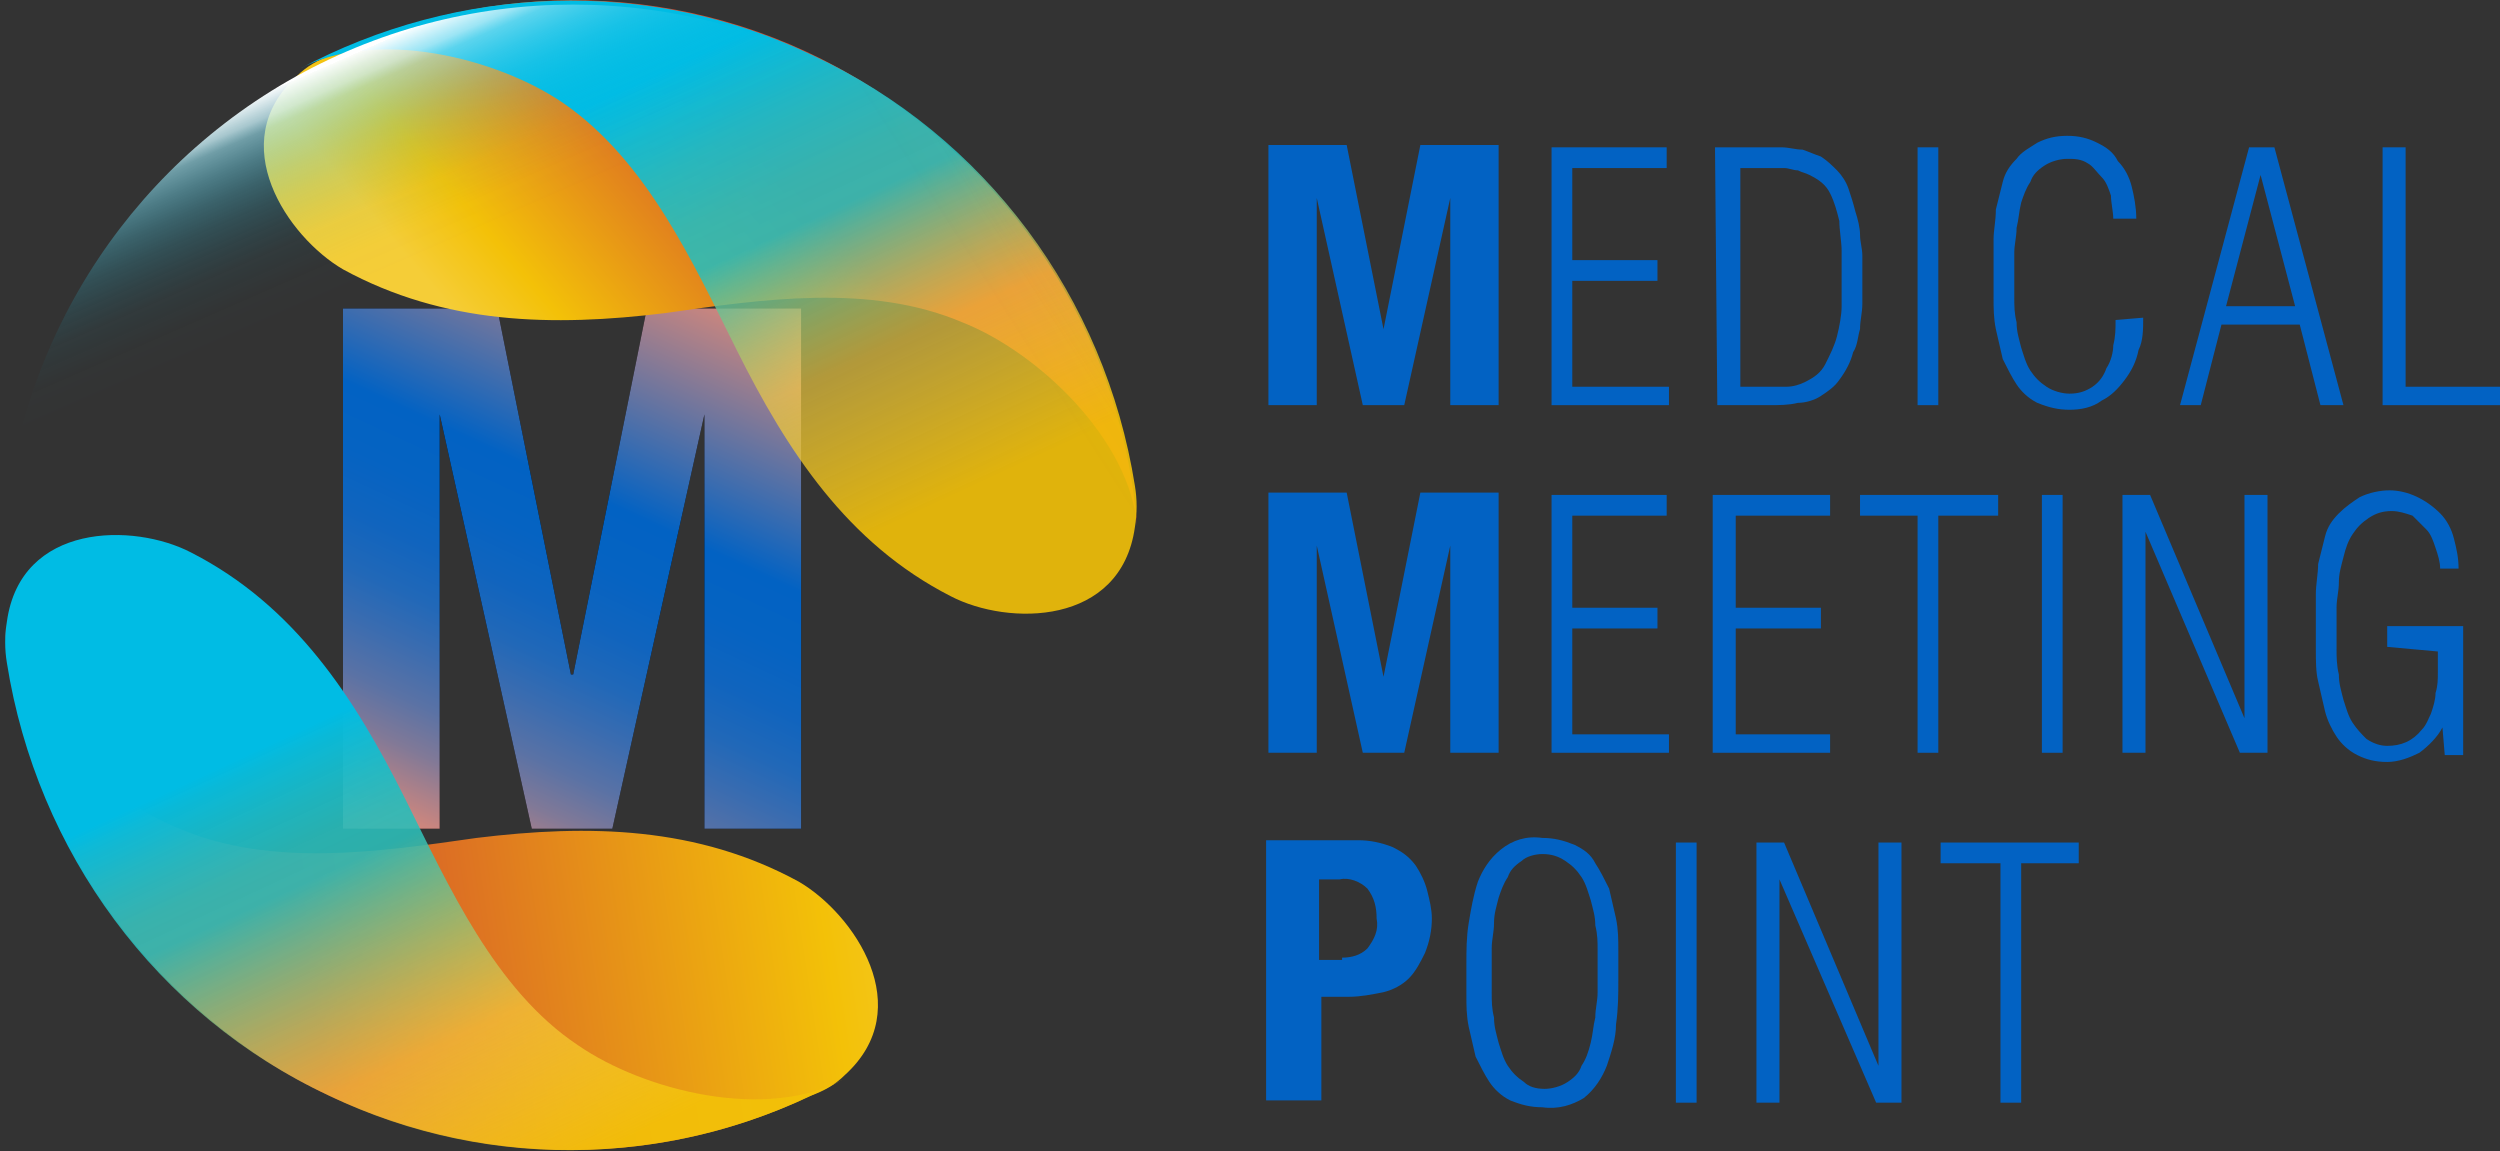 <?xml version="1.0" encoding="utf-8"?>
<!-- Generator: Adobe Illustrator 24.3.0, SVG Export Plug-In . SVG Version: 6.00 Build 0)  -->
<svg version="1.1" id="Capa_1" xmlns="http://www.w3.org/2000/svg" xmlns:xlink="http://www.w3.org/1999/xlink" x="0px" y="0px"
	 viewBox="0 0 108.6 50" style="enable-background:new 0 0 108.6 50;" xml:space="preserve">
<rect x="0" y="0" width="108.6" height="50" fill="#333333" stroke="none"/>
<style type="text/css">
	.st0{fill:#0262C3;}
	.st1{fill:url(#Path_21_);}
	.st2{fill:url(#Path_22_);}
	.st3{fill:url(#Path_23_);}
	.st4{fill:url(#Path_24_);}
	.st5{fill:url(#Path_25_);}
	.st6{fill:url(#Oval_2_);}
	.st7{opacity:0.8;fill:url(#Oval_3_);enable-background:new    ;}
</style>
<desc>Created with Sketch.</desc>
<g id="Img_x2F_Logo_x2F_Blue">
	<g id="Logo_LOGO-MEDICALMEETINGPOINT" transform="translate(-10, -10)">
		<polygon id="Path" class="st0" points="68.5,16.3 70.1,24.3 70.1,24.3 71.7,16.3 75.1,16.3 75.1,27.6 73,27.6 73,18.6 73,18.6 
			71,27.6 69.2,27.6 67.2,18.6 67.2,18.6 67.2,27.6 65.1,27.6 65.1,16.3 		"/>
		<polygon id="Path_1_" class="st0" points="77.4,27.6 77.4,16.4 82.4,16.4 82.4,17.3 78.3,17.3 78.3,21.3 82,21.3 82,22.2 
			78.3,22.2 78.3,26.8 82.5,26.8 82.5,27.6 		"/>
		<path id="Shape" class="st0" d="M84.5,16.4h2c0.3,0,0.6,0,0.9,0c0.3,0,0.6,0.1,0.9,0.1c0.3,0.1,0.5,0.2,0.8,0.3
			c0.3,0.2,0.5,0.4,0.7,0.6c0.2,0.2,0.4,0.5,0.5,0.8c0.1,0.3,0.2,0.6,0.3,1c0.1,0.3,0.2,0.7,0.2,1c0,0.3,0.1,0.6,0.1,0.9v1
			c0,0.4,0,0.7,0,1.1c0,0.4-0.1,0.7-0.1,1.1c-0.1,0.3-0.1,0.7-0.3,1c-0.1,0.4-0.3,0.8-0.6,1.2c-0.2,0.3-0.5,0.5-0.8,0.7
			c-0.3,0.2-0.7,0.3-1,0.3c-0.4,0.1-0.8,0.1-1.3,0.1h-2.2L84.5,16.4z M85.5,26.8h1.2c0.3,0,0.6,0,0.9,0c0.3,0,0.6-0.1,0.8-0.2
			c0.4-0.2,0.7-0.4,0.9-0.8c0.2-0.4,0.4-0.8,0.5-1.2c0.1-0.4,0.2-0.9,0.2-1.3c0-0.5,0-0.8,0-1.2c0-0.3,0-0.8,0-1.2
			c0-0.4-0.1-0.9-0.1-1.3c-0.1-0.4-0.2-0.8-0.4-1.2c-0.2-0.4-0.5-0.6-0.9-0.8c-0.2-0.1-0.3-0.1-0.5-0.2c-0.2,0-0.4-0.1-0.6-0.1
			c-0.2,0-0.4,0-0.6,0l-0.5,0h-0.8V26.8z"/>
		<polygon id="Path_2_" class="st0" points="93.3,27.6 93.3,16.4 94.2,16.4 94.2,27.6 		"/>
		<path id="Path_3_" class="st0" d="M103.1,23.8c0,0.5,0,1-0.2,1.4c-0.1,0.5-0.3,0.9-0.6,1.3c-0.3,0.4-0.6,0.7-1,0.9
			c-0.4,0.3-0.9,0.4-1.4,0.4c-0.5,0-0.9-0.1-1.4-0.3c-0.4-0.2-0.7-0.5-0.9-0.8c-0.2-0.3-0.4-0.7-0.6-1.1c-0.1-0.4-0.2-0.9-0.3-1.3
			c-0.1-0.5-0.1-0.9-0.1-1.4c0-0.5,0-0.9,0-1.3c0-0.4,0-0.8,0-1.2c0-0.4,0.1-0.8,0.1-1.3c0.1-0.4,0.2-0.8,0.3-1.2
			c0.1-0.4,0.3-0.7,0.6-1c0.2-0.3,0.6-0.5,0.9-0.7c0.4-0.2,0.8-0.3,1.3-0.3c0.5,0,0.9,0.1,1.3,0.3c0.4,0.2,0.7,0.4,0.9,0.8
			c0.3,0.3,0.5,0.7,0.6,1.1c0.1,0.4,0.2,0.9,0.2,1.4h-1c0-0.3-0.1-0.7-0.1-1c-0.1-0.3-0.2-0.6-0.4-0.8c-0.2-0.2-0.4-0.5-0.6-0.6
			c-0.3-0.2-0.6-0.2-0.9-0.2c-0.3,0-0.7,0.1-1,0.3c-0.3,0.2-0.5,0.4-0.6,0.7c-0.2,0.3-0.3,0.6-0.4,0.9c-0.1,0.4-0.1,0.7-0.2,1.1
			c0,0.4-0.1,0.7-0.1,1.1c0,0.3,0,0.6,0,0.9c0,0.3,0,0.6,0,1c0,0.4,0,0.7,0.1,1.1c0,0.4,0.1,0.7,0.2,1.1c0.1,0.3,0.2,0.7,0.4,1
			c0.2,0.3,0.4,0.5,0.7,0.7c0.3,0.2,0.7,0.3,1,0.3c0.4,0,0.7-0.1,1-0.3c0.3-0.2,0.5-0.5,0.6-0.8c0.2-0.3,0.3-0.7,0.3-1
			c0.1-0.4,0.1-0.7,0.1-1.1L103.1,23.8z"/>
		<path id="Shape_1_" class="st0" d="M108.8,16.4l3,11.2h-1l-0.9-3.5h-3.4l-0.9,3.5h-0.9l3-11.2H108.8z M109.7,23.3l-1.5-5.7h0
			l-1.5,5.7H109.7z"/>
		<polygon id="Path_4_" class="st0" points="113.5,27.6 113.5,16.4 114.5,16.4 114.5,26.8 118.6,26.8 118.6,27.6 		"/>
		<polygon id="Path_5_" class="st0" points="68.5,31.4 70.1,39.4 70.1,39.4 71.7,31.4 75.1,31.4 75.1,42.7 73,42.7 73,33.7 73,33.7 
			71,42.7 69.2,42.7 67.2,33.7 67.2,33.7 67.2,42.7 65.1,42.7 65.1,31.4 		"/>
		<polygon id="Path_6_" class="st0" points="77.4,42.7 77.4,31.5 82.4,31.5 82.4,32.4 78.3,32.4 78.3,36.4 82,36.4 82,37.3 
			78.3,37.3 78.3,41.9 82.5,41.9 82.5,42.7 		"/>
		<polygon id="Path_7_" class="st0" points="84.4,42.7 84.4,31.5 89.5,31.5 89.5,32.4 85.4,32.4 85.4,36.4 89.1,36.4 89.1,37.3 
			85.4,37.3 85.4,41.9 89.5,41.9 89.5,42.7 		"/>
		<polygon id="Path_8_" class="st0" points="90.8,32.4 90.8,31.5 96.8,31.5 96.8,32.4 94.2,32.4 94.2,42.7 93.3,42.7 93.3,32.4 		
			"/>
		<polygon id="Path_9_" class="st0" points="98.7,42.7 98.7,31.5 99.6,31.5 99.6,42.7 		"/>
		<polygon id="Path_10_" class="st0" points="107.5,41.2 107.5,41.2 107.5,31.5 108.5,31.5 108.5,42.7 107.3,42.7 103.2,33.1 
			103.2,33.1 103.2,42.7 102.2,42.7 102.2,31.5 103.4,31.5 		"/>
		<path id="Path_11_" class="st0" d="M113.7,38.1v-0.9h3.3v5.6h-0.8l-0.1-1.2h0c-0.2,0.4-0.6,0.8-1,1.1c-0.4,0.2-0.9,0.4-1.4,0.4
			c-0.5,0-0.9-0.1-1.3-0.3c-0.4-0.2-0.7-0.5-0.9-0.8c-0.2-0.3-0.4-0.7-0.5-1.1c-0.1-0.4-0.2-0.9-0.3-1.3c-0.1-0.4-0.1-0.9-0.1-1.4
			c0-0.4,0-0.9,0-1.2s0-0.8,0-1.2c0-0.4,0.1-0.9,0.1-1.3c0.1-0.4,0.2-0.8,0.3-1.2c0.1-0.4,0.3-0.7,0.6-1c0.3-0.3,0.6-0.5,0.9-0.7
			c0.4-0.2,0.9-0.3,1.3-0.3c0.8,0,1.6,0.4,2.2,1c0.3,0.3,0.5,0.7,0.6,1.1c0.1,0.4,0.2,0.8,0.2,1.3H116c0-0.3-0.1-0.6-0.2-0.9
			c-0.1-0.3-0.2-0.6-0.4-0.8c-0.2-0.2-0.4-0.4-0.6-0.6c-0.3-0.1-0.6-0.2-0.9-0.2c-0.4,0-0.7,0.1-1,0.3c-0.3,0.2-0.5,0.4-0.7,0.7
			c-0.2,0.3-0.3,0.6-0.4,1c-0.1,0.4-0.2,0.7-0.2,1.1c0,0.4-0.1,0.7-0.1,1.1c0,0.3,0,0.6,0,0.9s0,0.6,0,0.9s0,0.7,0.1,1.1
			c0,0.4,0.1,0.7,0.2,1.1c0.1,0.3,0.2,0.7,0.4,1c0.2,0.3,0.4,0.5,0.6,0.7c0.3,0.2,0.6,0.3,0.9,0.3c0.6,0,1.1-0.2,1.5-0.7
			c0.2-0.2,0.3-0.5,0.4-0.7c0.1-0.3,0.2-0.6,0.2-0.9c0.1-0.3,0.1-0.6,0.1-0.9c0-0.3,0-0.6,0-0.9L113.7,38.1z"/>
		<path id="Shape_2_" class="st0" d="M69,46.5c0.5,0,1,0.1,1.5,0.3c0.4,0.2,0.7,0.4,1,0.8c0.2,0.3,0.4,0.7,0.5,1.1
			c0.1,0.4,0.2,0.8,0.2,1.2c0,0.5-0.1,1-0.3,1.5c-0.2,0.4-0.4,0.8-0.7,1.1c-0.3,0.3-0.7,0.5-1.1,0.6c-0.5,0.1-1,0.2-1.5,0.2h-1.2
			v4.5H65V46.5H69z M68.3,51.6c0.4,0,0.8-0.1,1.1-0.4c0.3-0.4,0.5-0.8,0.4-1.3c0-0.5-0.1-0.9-0.4-1.3c-0.3-0.3-0.8-0.5-1.2-0.4h-0.9
			v3.5H68.3z"/>
		<path id="Shape_3_" class="st0" d="M77,58.1c-0.5,0-0.9-0.1-1.4-0.3c-0.4-0.2-0.7-0.5-0.9-0.8c-0.2-0.3-0.4-0.7-0.6-1.1
			c-0.1-0.4-0.2-0.9-0.3-1.3c-0.1-0.5-0.1-0.9-0.1-1.4c0-0.5,0-0.9,0-1.3c0-0.6,0-1.2,0.1-1.8c0.1-0.6,0.2-1.2,0.4-1.8
			c0.2-0.5,0.5-1,1-1.4c0.5-0.4,1.1-0.6,1.8-0.5c0.5,0,0.9,0.1,1.4,0.3c0.4,0.2,0.7,0.4,0.9,0.8c0.2,0.3,0.4,0.7,0.6,1.1
			c0.1,0.4,0.2,0.9,0.3,1.3c0.1,0.5,0.1,0.9,0.1,1.4c0,0.5,0,0.9,0,1.3c0,0.6,0,1.2-0.1,1.9c0,0.6-0.2,1.2-0.4,1.8
			c-0.2,0.5-0.5,1-1,1.4C78.3,58,77.7,58.2,77,58.1L77,58.1z M77.1,57.3c0.3,0,0.7-0.1,1-0.3c0.3-0.2,0.5-0.4,0.6-0.7
			c0.2-0.3,0.3-0.6,0.4-1c0.1-0.4,0.1-0.7,0.2-1.1c0-0.4,0.1-0.7,0.1-1.1c0-0.4,0-0.7,0-0.9s0-0.6,0-0.9c0-0.4,0-0.7-0.1-1.1
			c0-0.4-0.1-0.7-0.2-1.1c-0.1-0.3-0.2-0.7-0.4-1c-0.2-0.3-0.4-0.5-0.7-0.7c-0.3-0.2-0.6-0.3-1-0.3c-0.3,0-0.7,0.1-0.9,0.3
			c-0.3,0.2-0.5,0.4-0.6,0.7c-0.2,0.3-0.3,0.6-0.4,0.9c-0.1,0.4-0.2,0.7-0.2,1.1c0,0.4-0.1,0.7-0.1,1.1c0,0.3,0,0.7,0,0.9s0,0.6,0,1
			c0,0.4,0,0.7,0.1,1.1c0,0.4,0.1,0.7,0.2,1.1c0.1,0.3,0.2,0.7,0.4,1c0.2,0.3,0.4,0.5,0.7,0.7C76.4,57.2,76.7,57.3,77.1,57.3
			L77.1,57.3z"/>
		<polygon id="Path_12_" class="st0" points="82.8,57.9 82.8,46.6 83.7,46.6 83.7,57.9 		"/>
		<polygon id="Path_13_" class="st0" points="91.6,56.3 91.6,56.3 91.6,46.6 92.6,46.6 92.6,57.9 91.5,57.9 87.3,48.2 87.3,48.2 
			87.3,57.9 86.3,57.9 86.3,46.6 87.5,46.6 		"/>
		<polygon id="Path_14_" class="st0" points="94.3,47.5 94.3,46.6 100.3,46.6 100.3,47.5 97.8,47.5 97.8,57.9 96.9,57.9 96.9,47.5 
					"/>
		<polygon id="Path_15_" points="31.6,23.4 34.8,39.3 34.9,39.3 38.1,23.4 44.8,23.4 44.8,46 40.6,46 40.6,28 40.6,28 36.6,46 
			33.1,46 29.1,28 29.1,28 29.1,46 24.9,46 24.9,23.4 		"/>
		
			<linearGradient id="Path_21_" gradientUnits="userSpaceOnUse" x1="-420.229" y1="283.283" x2="-419.757" y2="284.445" gradientTransform="matrix(19.826 0 0 -22.554 8361.776 6436.894)">
			<stop  offset="0" style="stop-color:#E28A76"/>
			<stop  offset="7.000000e-02" style="stop-color:#AF8188"/>
			<stop  offset="0.13" style="stop-color:#817997"/>
			<stop  offset="0.2" style="stop-color:#5A72A5"/>
			<stop  offset="0.28" style="stop-color:#3A6CB0"/>
			<stop  offset="0.35" style="stop-color:#2168B8"/>
			<stop  offset="0.43" style="stop-color:#1064BE"/>
			<stop  offset="0.52" style="stop-color:#0563C2"/>
			<stop  offset="0.61" style="stop-color:#0262C3"/>
			<stop  offset="1" style="stop-color:#E28A76"/>
		</linearGradient>
		<polygon id="Path_16_" class="st1" points="31.6,23.4 34.8,39.3 34.9,39.3 38.1,23.4 44.8,23.4 44.8,46 40.6,46 40.6,28 40.6,28 
			36.6,46 33.1,46 29.1,28 29.1,28 29.1,46 24.9,46 24.9,23.4 		"/>
		
			<linearGradient id="Path_22_" gradientUnits="userSpaceOnUse" x1="-431.126" y1="283.825" x2="-430.64" y2="284.075" gradientTransform="matrix(37.895 0 0 -22.892 16369.151 6523.119)">
			<stop  offset="0" style="stop-color:#F5CD37"/>
			<stop  offset="0.19" style="stop-color:#F3C108"/>
			<stop  offset="0.84" style="stop-color:#D34D2F"/>
		</linearGradient>
		<path id="Path_17_" class="st2" d="M47.7,13.7c6.7,4.2,11.1,11.3,11.7,19.2c-0.3-3.8-4.3-7.6-7.6-8.9c-4-1.7-8.7-1-12.9-0.4
			c-4.9,0.6-9.6,0.5-14-1.9c-2.4-1.4-5.2-5.5-2-8.4c0.4-0.4,0.9-0.7,1.5-0.9C32,8.8,40.7,9.3,47.7,13.7z"/>
		
			<linearGradient id="Path_23_" gradientUnits="userSpaceOnUse" x1="-431.203" y1="283.999" x2="-430.289" y2="284.083" gradientTransform="matrix(37.898 0 0 -22.893 16359.075 6550.578)">
			<stop  offset="0.16" style="stop-color:#D34D2F"/>
			<stop  offset="0.81" style="stop-color:#F3C108"/>
			<stop  offset="1" style="stop-color:#F5CD37"/>
		</linearGradient>
		<path id="Path_18_" class="st3" d="M21.9,56.3C15.2,52.1,10.8,45,10.2,37.1c0.3,3.8,4.3,7.6,7.6,8.9c4,1.7,8.7,1,12.9,0.4
			c4.9-0.6,9.6-0.5,14,1.9c2.4,1.4,5.2,5.5,2,8.4c-0.4,0.4-0.9,0.7-1.5,0.9C37.7,61.2,28.9,60.6,21.9,56.3z"/>
		
			<linearGradient id="Path_24_" gradientUnits="userSpaceOnUse" x1="-430.516" y1="285.765" x2="-430.103" y2="285.116" gradientTransform="matrix(36.385 0 0 -26.66 15700.964 7632.584)">
			<stop  offset="0" style="stop-color:#00BCE4"/>
			<stop  offset="5.000000e-02" style="stop-color:#08BCDC;stop-opacity:0.98"/>
			<stop  offset="0.18" style="stop-color:#1CBCC7;stop-opacity:0.94"/>
			<stop  offset="0.3" style="stop-color:#29BCBA;stop-opacity:0.91"/>
			<stop  offset="0.39" style="stop-color:#2DBCB6;stop-opacity:0.9"/>
			<stop  offset="0.68" style="stop-color:#F6CF3E;stop-opacity:0.65"/>
			<stop  offset="1" style="stop-color:#F3C108;stop-opacity:0.9"/>
		</linearGradient>
		<path id="Path_19_" class="st4" d="M45.3,12.4C38.2,9,29.9,9.3,23,13c3.3-1.8,8.6-0.5,11.5,1.5c3.6,2.5,5.6,6.9,7.5,10.7
			c2.2,4.4,4.8,8.4,9.3,10.7c2.5,1.3,7.4,1.3,8-3c0.1-0.6,0.1-1.2,0-1.8C58,22.9,52.8,15.9,45.3,12.4z"/>
		
			<linearGradient id="Path_25_" gradientUnits="userSpaceOnUse" x1="-430.178" y1="284.924" x2="-430.591" y2="285.573" gradientTransform="matrix(36.385 0 0 -26.663 15688.323 7656.757)">
			<stop  offset="0" style="stop-color:#F3C108;stop-opacity:0.9"/>
			<stop  offset="0.32" style="stop-color:#F6CF3E;stop-opacity:0.65"/>
			<stop  offset="0.72" style="stop-color:#2DBCB6;stop-opacity:0.9"/>
			<stop  offset="0.79" style="stop-color:#29BCBA;stop-opacity:0.91"/>
			<stop  offset="0.87" style="stop-color:#1CBCC7;stop-opacity:0.94"/>
			<stop  offset="0.97" style="stop-color:#08BCDC;stop-opacity:0.98"/>
			<stop  offset="1" style="stop-color:#00BCE4"/>
		</linearGradient>
		<path id="Path_20_" class="st5" d="M24.3,57.6c7.1,3.4,15.4,3.1,22.3-0.7c-3.3,1.8-8.6,0.5-11.5-1.5c-3.6-2.4-5.6-6.9-7.5-10.7
			c-2.2-4.4-4.8-8.4-9.3-10.7c-2.5-1.3-7.4-1.3-8,3c-0.1,0.6-0.1,1.2,0,1.8C11.6,47,16.8,54.1,24.3,57.6z"/>
		
			<linearGradient id="Oval_2_" gradientUnits="userSpaceOnUse" x1="-439.444" y1="284.718" x2="-439.808" y2="283.786" gradientTransform="matrix(35.14 -35.14 -35.14 -35.14 25472 -5424.81)">
			<stop  offset="0" style="stop-color:#FFFFFF"/>
			<stop  offset="0" style="stop-color:#FBFEFF;stop-opacity:0.98"/>
			<stop  offset="2.000000e-02" style="stop-color:#C7F0F9;stop-opacity:0.78"/>
			<stop  offset="3.000000e-02" style="stop-color:#98E4F4;stop-opacity:0.6"/>
			<stop  offset="5.000000e-02" style="stop-color:#6FD9F0;stop-opacity:0.44"/>
			<stop  offset="7.000000e-02" style="stop-color:#4DD0EC;stop-opacity:0.3"/>
			<stop  offset="9.000000e-02" style="stop-color:#31C9E9;stop-opacity:0.19"/>
			<stop  offset="0.11" style="stop-color:#1BC3E7;stop-opacity:0.11"/>
			<stop  offset="0.13" style="stop-color:#0CBFE5;stop-opacity:5.000000e-02"/>
			<stop  offset="0.16" style="stop-color:#03BDE4;stop-opacity:1.000000e-02"/>
			<stop  offset="0.19" style="stop-color:#00BCE4;stop-opacity:0"/>
		</linearGradient>
		<circle id="Oval" class="st6" cx="34.9" cy="35" r="24.8"/>
		
			<linearGradient id="Oval_3_" gradientUnits="userSpaceOnUse" x1="-439.027" y1="284.123" x2="-440.003" y2="284.335" gradientTransform="matrix(35.14 -35.14 -35.14 -35.14 25471.961 -5424.814)">
			<stop  offset="0" style="stop-color:#88C765"/>
			<stop  offset="0" style="stop-color:#88C765;stop-opacity:0.99"/>
			<stop  offset="2.000000e-02" style="stop-color:#88C765;stop-opacity:0.76"/>
			<stop  offset="3.000000e-02" style="stop-color:#88C765;stop-opacity:0.56"/>
			<stop  offset="5.000000e-02" style="stop-color:#88C765;stop-opacity:0.38"/>
			<stop  offset="7.000000e-02" style="stop-color:#88C765;stop-opacity:0.24"/>
			<stop  offset="9.000000e-02" style="stop-color:#88C765;stop-opacity:0.14"/>
			<stop  offset="0.11" style="stop-color:#88C765;stop-opacity:6.000000e-02"/>
			<stop  offset="0.14" style="stop-color:#88C765;stop-opacity:1.000000e-02"/>
			<stop  offset="0.18" style="stop-color:#88C765;stop-opacity:0"/>
		</linearGradient>
		<circle id="Oval_1_" class="st7" cx="34.8" cy="35" r="24.8"/>
	</g>
</g>
</svg>
